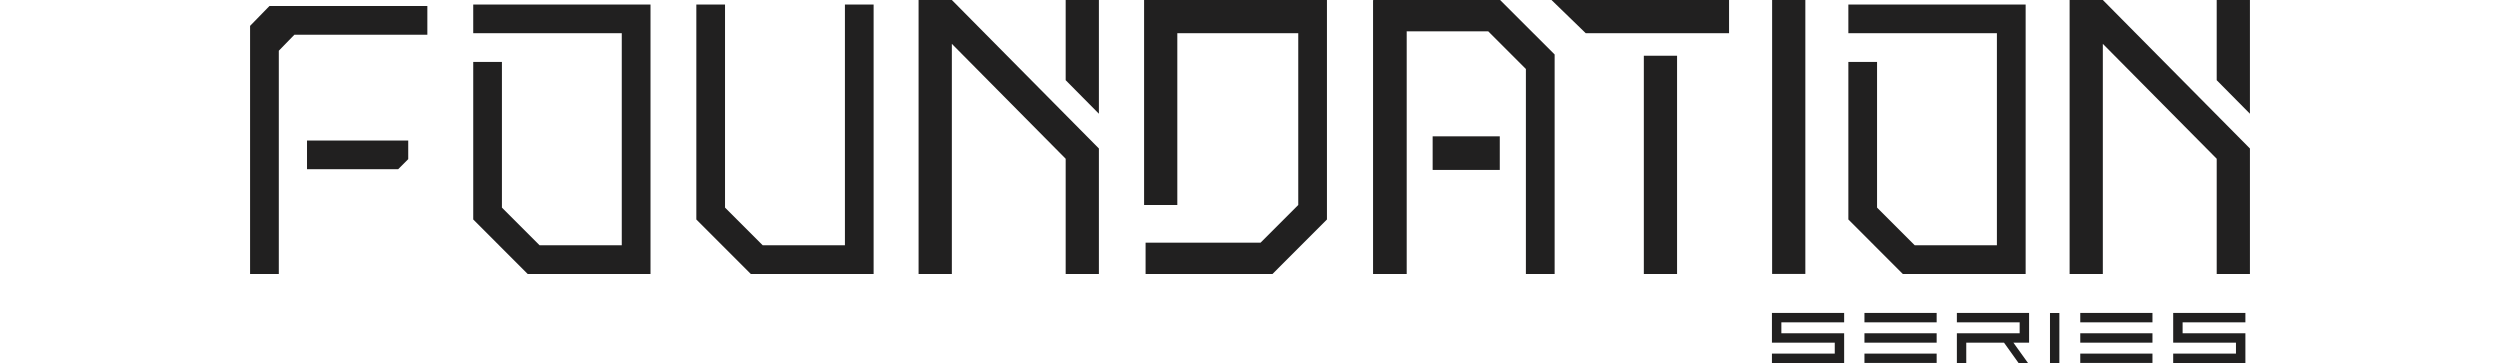 <svg height="363" viewBox="12.13 17.71 441.19 80.082" width="2500" xmlns="http://www.w3.org/2000/svg"><g fill="#212020"><path d="m338.41 17.71v7.33h-31.61l-7.56-7.33zm-277.05 1v6.33h32.77v46.78h-18.13l-8.31-8.31v-32.13h-6.33v34.75l12.02 12.03h27.09v-59.45zm303.37 0v6.33h32.77v46.78h-18.13l-8.31-8.31v-32.13h-6.33v34.75l12.02 12.03h27.09v-59.45zm-221.37 0v53.11h-18.14l-8.31-8.31v-44.8h-6.33v47.42l12.02 12.03h27.09v-59.45zm66-1v45.22h7.33v-37.89h26.68v37.89l-8.31 8.31h-25.37v6.92h27.99l12.02-12.03v-48.42zm-162.34 31h-22.33v6.33h20.11l2.22-2.22zm240.88-31h-27.99v60.45h7.33v-53.54h18.04l8.31 8.31v45.23h6.34v-48.43z"/><path d="m273.02 47.79h14.81v7.41h-14.81zm46.59-17.78h7.33v48.15h-7.33zm28.3-12.3h7.33v60.44h-7.33zm-331.51 1.33-4.27 4.38v54.74h6.34v-49.26l3.43-3.52h29.34v-6.34zm243.51-1.33v60.45h7.33v-53.54m-107.63-6.91v60.45h7.34v-50.78l25.11 25.35v25.43h7.33v-27.69l-32.44-32.76zm32.45 0v17.69l7.33 7.4v-25.09zm221.48 0v60.45h7.33v-50.78l25.12 25.35v25.43h7.33v-27.69l-32.45-32.76zm32.45 0v17.69l7.33 7.4v-25.09zm-77.71 69.04h15.93v2.07h-15.93zm0 4.48h15.93v2.07h-15.93zm0 4.48h15.93v2.07h-15.93zm47.61-8.96h15.93v2.07h-15.93zm0 4.48h15.93v2.07h-15.93zm0 4.48h15.93v2.07h-15.93zm-4.609-8.958v11.04h-2.07v-11.04zm-22.611-.002v2.07h13.85v2.41h-13.85v6.56h2.07v-4.49h8.33l3.21 4.49h2.08l-3.22-4.49h3.46v-6.55zm-24.87 2.07v-2.07h-15.93v6.55h13.86v2.41h-13.86v2.08h15.93v-6.56h-13.85v-2.41zm88.52 0v-2.07h-15.93v6.55h13.85v2.41h-13.85v2.08h15.93v-6.56h-13.85v-2.41z"/></g></svg>